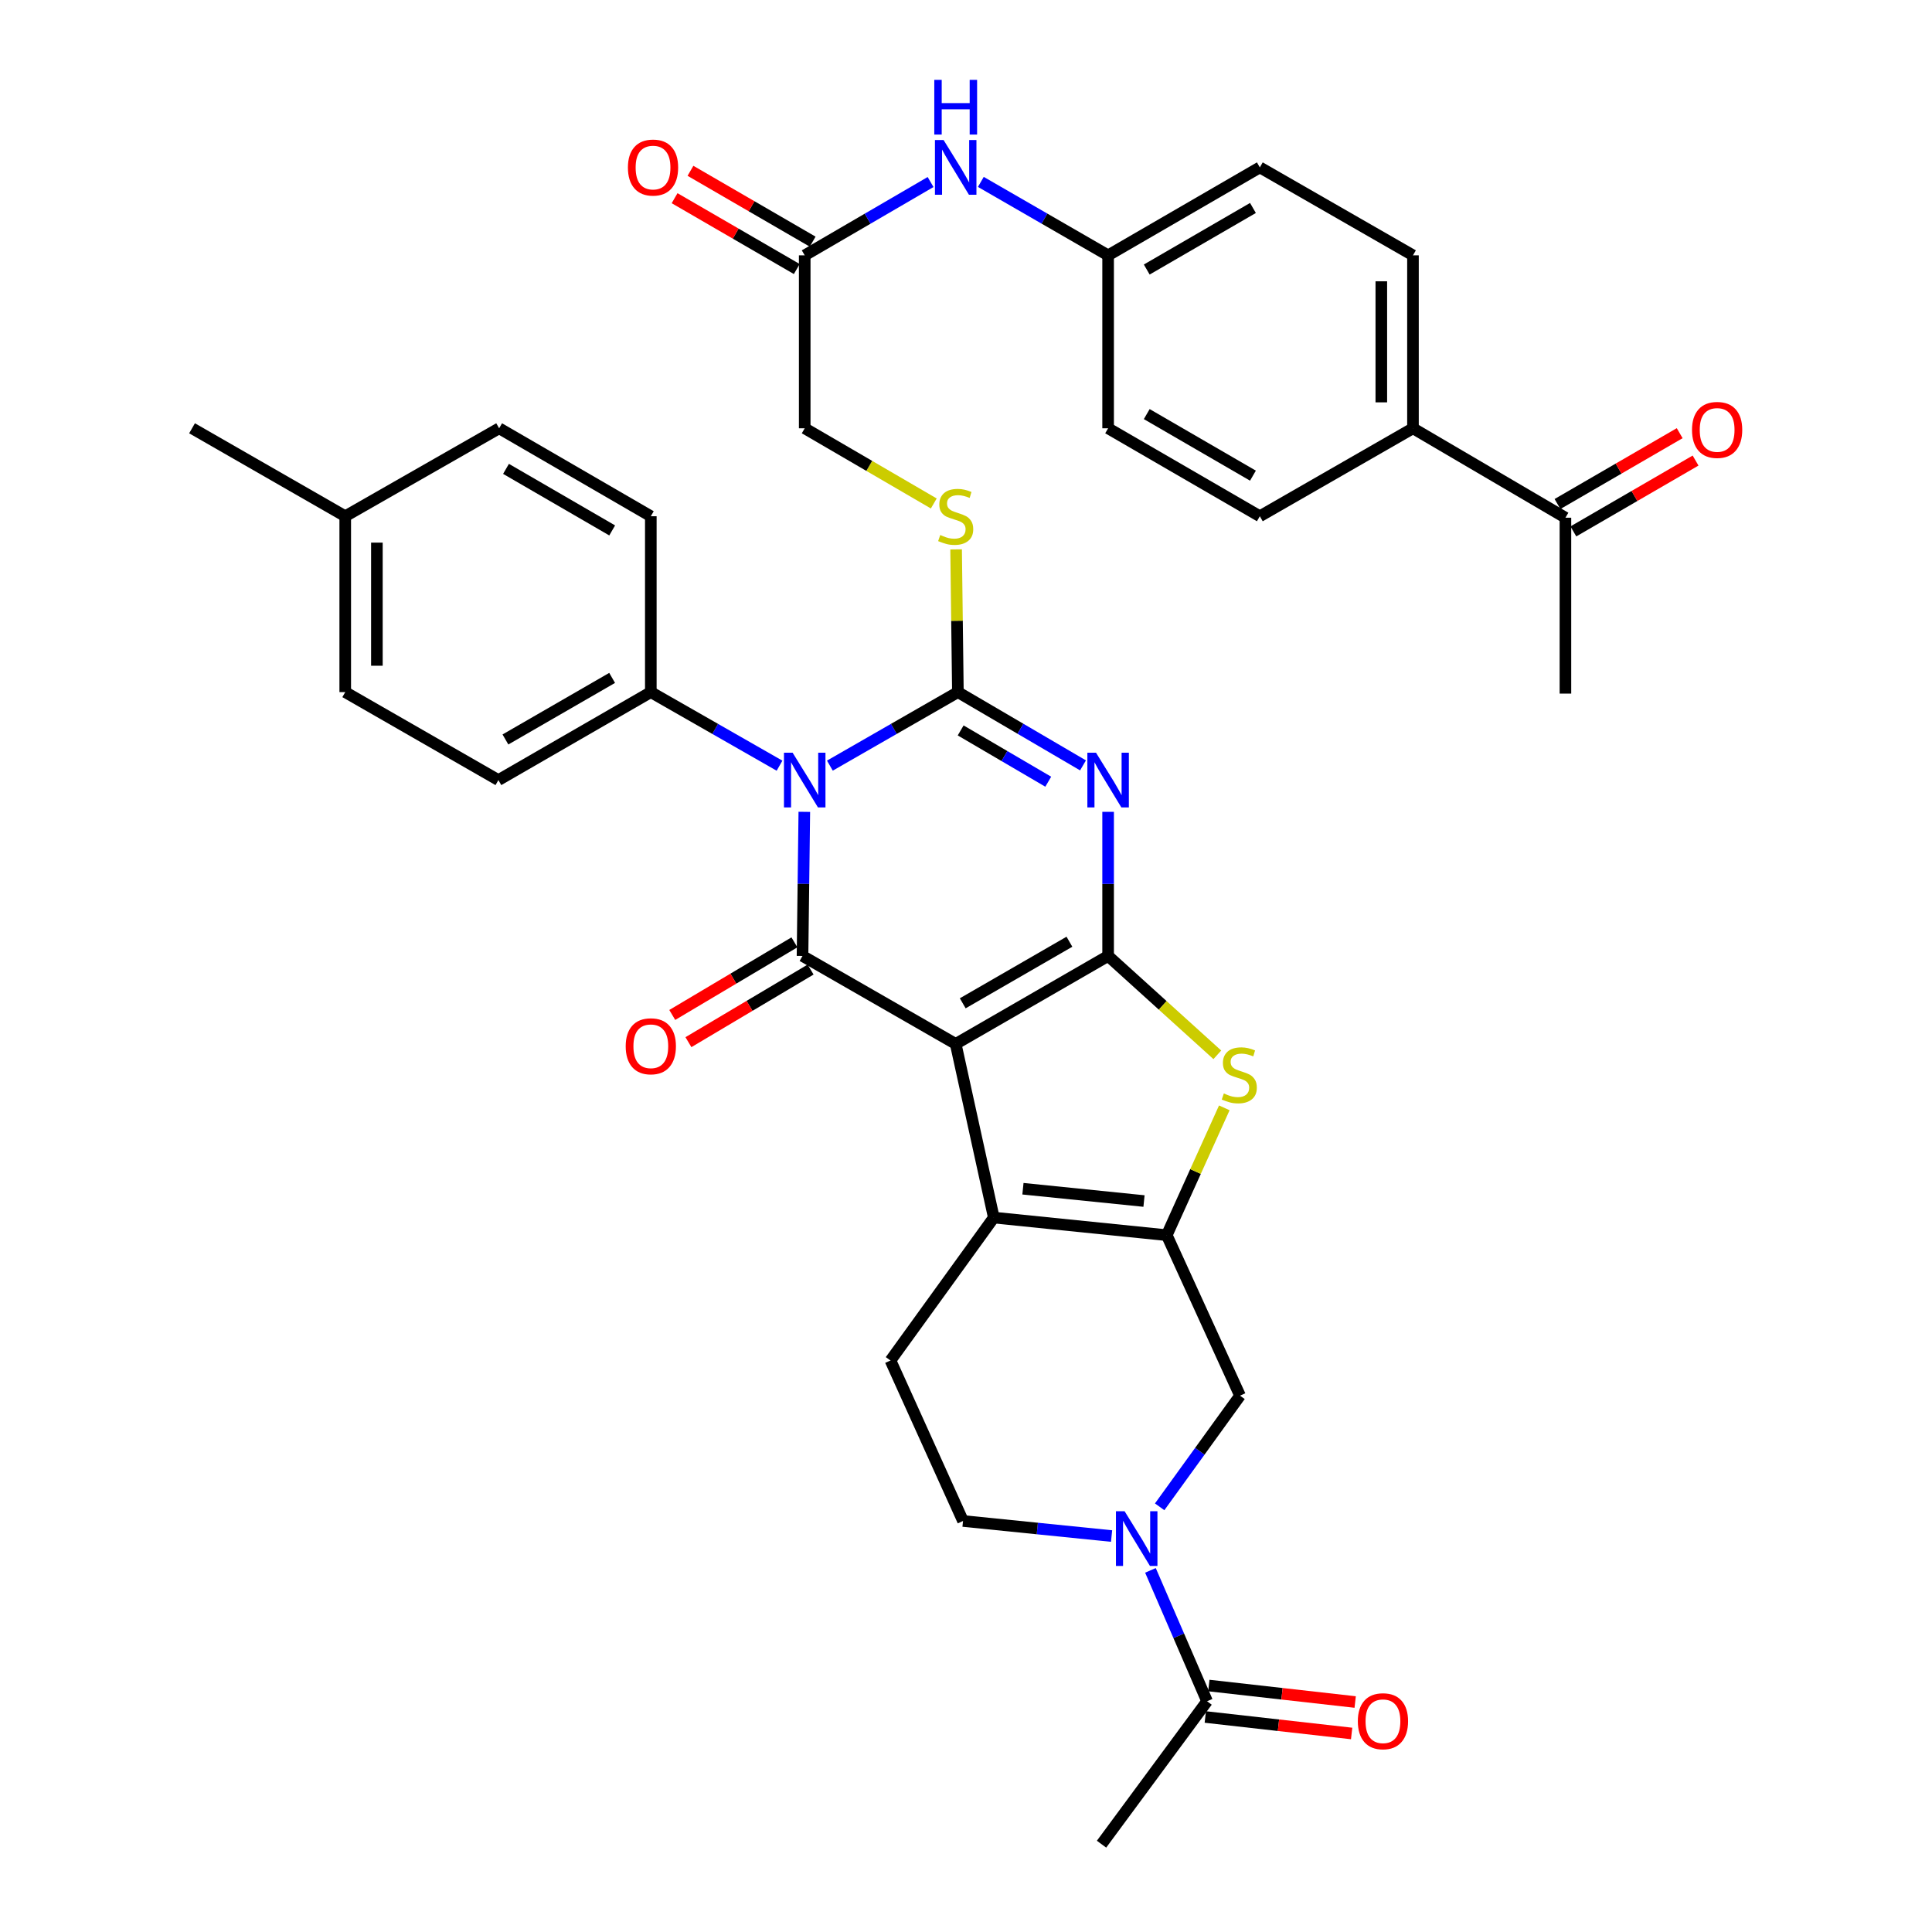 <?xml version='1.0' encoding='iso-8859-1'?>
<svg version='1.1' baseProfile='full'
              xmlns='http://www.w3.org/2000/svg'
                      xmlns:rdkit='http://www.rdkit.org/xml'
                      xmlns:xlink='http://www.w3.org/1999/xlink'
                  xml:space='preserve'
width='1000px' height='1000px' viewBox='0 0 1000 1000'>
<!-- END OF HEADER -->
<rect style='opacity:1.0;fill:#FFFFFF;stroke:none' width='1000' height='1000' x='0' y='0'> </rect>
<path class='bond-0' d='M 494.665,540.329 L 573.558,494.798' style='fill:none;fill-rule:evenodd;stroke:#000000;stroke-width:6px;stroke-linecap:butt;stroke-linejoin:miter;stroke-opacity:1' />
<path class='bond-0' d='M 498.309,519.308 L 553.534,487.436' style='fill:none;fill-rule:evenodd;stroke:#000000;stroke-width:6px;stroke-linecap:butt;stroke-linejoin:miter;stroke-opacity:1' />
<path class='bond-4' d='M 494.665,540.329 L 415.381,494.798' style='fill:none;fill-rule:evenodd;stroke:#000000;stroke-width:6px;stroke-linecap:butt;stroke-linejoin:miter;stroke-opacity:1' />
<path class='bond-5' d='M 494.665,540.329 L 514.39,630.218' style='fill:none;fill-rule:evenodd;stroke:#000000;stroke-width:6px;stroke-linecap:butt;stroke-linejoin:miter;stroke-opacity:1' />
<path class='bond-3' d='M 573.558,494.798 L 573.558,457.502' style='fill:none;fill-rule:evenodd;stroke:#000000;stroke-width:6px;stroke-linecap:butt;stroke-linejoin:miter;stroke-opacity:1' />
<path class='bond-3' d='M 573.558,457.502 L 573.558,420.207' style='fill:none;fill-rule:evenodd;stroke:#0000FF;stroke-width:6px;stroke-linecap:butt;stroke-linejoin:miter;stroke-opacity:1' />
<path class='bond-7' d='M 573.558,494.798 L 601.821,520.382' style='fill:none;fill-rule:evenodd;stroke:#000000;stroke-width:6px;stroke-linecap:butt;stroke-linejoin:miter;stroke-opacity:1' />
<path class='bond-7' d='M 601.821,520.382 L 630.085,545.967' style='fill:none;fill-rule:evenodd;stroke:#CCCC00;stroke-width:6px;stroke-linecap:butt;stroke-linejoin:miter;stroke-opacity:1' />
<path class='bond-1' d='M 416.313,420.207 L 415.847,457.502' style='fill:none;fill-rule:evenodd;stroke:#0000FF;stroke-width:6px;stroke-linecap:butt;stroke-linejoin:miter;stroke-opacity:1' />
<path class='bond-1' d='M 415.847,457.502 L 415.381,494.798' style='fill:none;fill-rule:evenodd;stroke:#000000;stroke-width:6px;stroke-linecap:butt;stroke-linejoin:miter;stroke-opacity:1' />
<path class='bond-2' d='M 429.544,396.291 L 462.674,377.265' style='fill:none;fill-rule:evenodd;stroke:#0000FF;stroke-width:6px;stroke-linecap:butt;stroke-linejoin:miter;stroke-opacity:1' />
<path class='bond-2' d='M 462.674,377.265 L 495.803,358.24' style='fill:none;fill-rule:evenodd;stroke:#000000;stroke-width:6px;stroke-linecap:butt;stroke-linejoin:miter;stroke-opacity:1' />
<path class='bond-12' d='M 403.485,396.321 L 370.173,377.28' style='fill:none;fill-rule:evenodd;stroke:#0000FF;stroke-width:6px;stroke-linecap:butt;stroke-linejoin:miter;stroke-opacity:1' />
<path class='bond-12' d='M 370.173,377.28 L 336.861,358.24' style='fill:none;fill-rule:evenodd;stroke:#000000;stroke-width:6px;stroke-linecap:butt;stroke-linejoin:miter;stroke-opacity:1' />
<path class='bond-10' d='M 495.803,358.24 L 495.341,321.3' style='fill:none;fill-rule:evenodd;stroke:#000000;stroke-width:6px;stroke-linecap:butt;stroke-linejoin:miter;stroke-opacity:1' />
<path class='bond-10' d='M 495.341,321.3 L 494.879,284.36' style='fill:none;fill-rule:evenodd;stroke:#CCCC00;stroke-width:6px;stroke-linecap:butt;stroke-linejoin:miter;stroke-opacity:1' />
<path class='bond-38' d='M 495.803,358.24 L 528.184,377.201' style='fill:none;fill-rule:evenodd;stroke:#000000;stroke-width:6px;stroke-linecap:butt;stroke-linejoin:miter;stroke-opacity:1' />
<path class='bond-38' d='M 528.184,377.201 L 560.565,396.163' style='fill:none;fill-rule:evenodd;stroke:#0000FF;stroke-width:6px;stroke-linecap:butt;stroke-linejoin:miter;stroke-opacity:1' />
<path class='bond-38' d='M 497.238,378.067 L 519.904,391.34' style='fill:none;fill-rule:evenodd;stroke:#000000;stroke-width:6px;stroke-linecap:butt;stroke-linejoin:miter;stroke-opacity:1' />
<path class='bond-38' d='M 519.904,391.34 L 542.571,404.613' style='fill:none;fill-rule:evenodd;stroke:#0000FF;stroke-width:6px;stroke-linecap:butt;stroke-linejoin:miter;stroke-opacity:1' />
<path class='bond-14' d='M 411.195,487.755 L 379.577,506.548' style='fill:none;fill-rule:evenodd;stroke:#000000;stroke-width:6px;stroke-linecap:butt;stroke-linejoin:miter;stroke-opacity:1' />
<path class='bond-14' d='M 379.577,506.548 L 347.959,525.341' style='fill:none;fill-rule:evenodd;stroke:#FF0000;stroke-width:6px;stroke-linecap:butt;stroke-linejoin:miter;stroke-opacity:1' />
<path class='bond-14' d='M 419.567,501.84 L 387.949,520.633' style='fill:none;fill-rule:evenodd;stroke:#000000;stroke-width:6px;stroke-linecap:butt;stroke-linejoin:miter;stroke-opacity:1' />
<path class='bond-14' d='M 387.949,520.633 L 356.331,539.425' style='fill:none;fill-rule:evenodd;stroke:#FF0000;stroke-width:6px;stroke-linecap:butt;stroke-linejoin:miter;stroke-opacity:1' />
<path class='bond-6' d='M 514.39,630.218 L 603.906,639.32' style='fill:none;fill-rule:evenodd;stroke:#000000;stroke-width:6px;stroke-linecap:butt;stroke-linejoin:miter;stroke-opacity:1' />
<path class='bond-6' d='M 529.475,615.282 L 592.136,621.654' style='fill:none;fill-rule:evenodd;stroke:#000000;stroke-width:6px;stroke-linecap:butt;stroke-linejoin:miter;stroke-opacity:1' />
<path class='bond-13' d='M 514.39,630.218 L 460.912,704.195' style='fill:none;fill-rule:evenodd;stroke:#000000;stroke-width:6px;stroke-linecap:butt;stroke-linejoin:miter;stroke-opacity:1' />
<path class='bond-9' d='M 603.906,639.32 L 641.837,722.391' style='fill:none;fill-rule:evenodd;stroke:#000000;stroke-width:6px;stroke-linecap:butt;stroke-linejoin:miter;stroke-opacity:1' />
<path class='bond-37' d='M 603.906,639.32 L 618.802,606.369' style='fill:none;fill-rule:evenodd;stroke:#000000;stroke-width:6px;stroke-linecap:butt;stroke-linejoin:miter;stroke-opacity:1' />
<path class='bond-37' d='M 618.802,606.369 L 633.698,573.418' style='fill:none;fill-rule:evenodd;stroke:#CCCC00;stroke-width:6px;stroke-linecap:butt;stroke-linejoin:miter;stroke-opacity:1' />
<path class='bond-8' d='M 575.351,795.051 L 536.906,791.154' style='fill:none;fill-rule:evenodd;stroke:#0000FF;stroke-width:6px;stroke-linecap:butt;stroke-linejoin:miter;stroke-opacity:1' />
<path class='bond-8' d='M 536.906,791.154 L 498.461,787.257' style='fill:none;fill-rule:evenodd;stroke:#000000;stroke-width:6px;stroke-linecap:butt;stroke-linejoin:miter;stroke-opacity:1' />
<path class='bond-11' d='M 595.468,812.822 L 610.123,846.695' style='fill:none;fill-rule:evenodd;stroke:#0000FF;stroke-width:6px;stroke-linecap:butt;stroke-linejoin:miter;stroke-opacity:1' />
<path class='bond-11' d='M 610.123,846.695 L 624.778,880.568' style='fill:none;fill-rule:evenodd;stroke:#000000;stroke-width:6px;stroke-linecap:butt;stroke-linejoin:miter;stroke-opacity:1' />
<path class='bond-39' d='M 600.238,779.926 L 621.037,751.159' style='fill:none;fill-rule:evenodd;stroke:#0000FF;stroke-width:6px;stroke-linecap:butt;stroke-linejoin:miter;stroke-opacity:1' />
<path class='bond-39' d='M 621.037,751.159 L 641.837,722.391' style='fill:none;fill-rule:evenodd;stroke:#000000;stroke-width:6px;stroke-linecap:butt;stroke-linejoin:miter;stroke-opacity:1' />
<path class='bond-23' d='M 483.324,260.597 L 449.921,241.139' style='fill:none;fill-rule:evenodd;stroke:#CCCC00;stroke-width:6px;stroke-linecap:butt;stroke-linejoin:miter;stroke-opacity:1' />
<path class='bond-23' d='M 449.921,241.139 L 416.519,221.682' style='fill:none;fill-rule:evenodd;stroke:#000000;stroke-width:6px;stroke-linecap:butt;stroke-linejoin:miter;stroke-opacity:1' />
<path class='bond-20' d='M 623.861,888.709 L 661.734,892.977' style='fill:none;fill-rule:evenodd;stroke:#000000;stroke-width:6px;stroke-linecap:butt;stroke-linejoin:miter;stroke-opacity:1' />
<path class='bond-20' d='M 661.734,892.977 L 699.606,897.245' style='fill:none;fill-rule:evenodd;stroke:#FF0000;stroke-width:6px;stroke-linecap:butt;stroke-linejoin:miter;stroke-opacity:1' />
<path class='bond-20' d='M 625.696,872.427 L 663.568,876.695' style='fill:none;fill-rule:evenodd;stroke:#000000;stroke-width:6px;stroke-linecap:butt;stroke-linejoin:miter;stroke-opacity:1' />
<path class='bond-20' d='M 663.568,876.695 L 701.441,880.963' style='fill:none;fill-rule:evenodd;stroke:#FF0000;stroke-width:6px;stroke-linecap:butt;stroke-linejoin:miter;stroke-opacity:1' />
<path class='bond-34' d='M 624.778,880.568 L 570.153,954.545' style='fill:none;fill-rule:evenodd;stroke:#000000;stroke-width:6px;stroke-linecap:butt;stroke-linejoin:miter;stroke-opacity:1' />
<path class='bond-24' d='M 336.861,358.24 L 257.969,403.771' style='fill:none;fill-rule:evenodd;stroke:#000000;stroke-width:6px;stroke-linecap:butt;stroke-linejoin:miter;stroke-opacity:1' />
<path class='bond-24' d='M 316.837,350.878 L 261.612,382.75' style='fill:none;fill-rule:evenodd;stroke:#000000;stroke-width:6px;stroke-linecap:butt;stroke-linejoin:miter;stroke-opacity:1' />
<path class='bond-25' d='M 336.861,358.24 L 336.861,267.204' style='fill:none;fill-rule:evenodd;stroke:#000000;stroke-width:6px;stroke-linecap:butt;stroke-linejoin:miter;stroke-opacity:1' />
<path class='bond-16' d='M 460.912,704.195 L 498.461,787.257' style='fill:none;fill-rule:evenodd;stroke:#000000;stroke-width:6px;stroke-linecap:butt;stroke-linejoin:miter;stroke-opacity:1' />
<path class='bond-15' d='M 416.519,132.166 L 416.519,221.682' style='fill:none;fill-rule:evenodd;stroke:#000000;stroke-width:6px;stroke-linecap:butt;stroke-linejoin:miter;stroke-opacity:1' />
<path class='bond-17' d='M 416.519,132.166 L 449.091,113.192' style='fill:none;fill-rule:evenodd;stroke:#000000;stroke-width:6px;stroke-linecap:butt;stroke-linejoin:miter;stroke-opacity:1' />
<path class='bond-17' d='M 449.091,113.192 L 481.664,94.217' style='fill:none;fill-rule:evenodd;stroke:#0000FF;stroke-width:6px;stroke-linecap:butt;stroke-linejoin:miter;stroke-opacity:1' />
<path class='bond-21' d='M 420.628,125.079 L 389.007,106.744' style='fill:none;fill-rule:evenodd;stroke:#000000;stroke-width:6px;stroke-linecap:butt;stroke-linejoin:miter;stroke-opacity:1' />
<path class='bond-21' d='M 389.007,106.744 L 357.386,88.41' style='fill:none;fill-rule:evenodd;stroke:#FF0000;stroke-width:6px;stroke-linecap:butt;stroke-linejoin:miter;stroke-opacity:1' />
<path class='bond-21' d='M 412.409,139.253 L 380.788,120.919' style='fill:none;fill-rule:evenodd;stroke:#000000;stroke-width:6px;stroke-linecap:butt;stroke-linejoin:miter;stroke-opacity:1' />
<path class='bond-21' d='M 380.788,120.919 L 349.168,102.584' style='fill:none;fill-rule:evenodd;stroke:#FF0000;stroke-width:6px;stroke-linecap:butt;stroke-linejoin:miter;stroke-opacity:1' />
<path class='bond-28' d='M 507.682,94.155 L 540.62,113.16' style='fill:none;fill-rule:evenodd;stroke:#0000FF;stroke-width:6px;stroke-linecap:butt;stroke-linejoin:miter;stroke-opacity:1' />
<path class='bond-28' d='M 540.62,113.16 L 573.558,132.166' style='fill:none;fill-rule:evenodd;stroke:#000000;stroke-width:6px;stroke-linecap:butt;stroke-linejoin:miter;stroke-opacity:1' />
<path class='bond-18' d='M 810.263,267.969 L 731.352,221.682' style='fill:none;fill-rule:evenodd;stroke:#000000;stroke-width:6px;stroke-linecap:butt;stroke-linejoin:miter;stroke-opacity:1' />
<path class='bond-22' d='M 814.372,275.056 L 845.997,256.721' style='fill:none;fill-rule:evenodd;stroke:#000000;stroke-width:6px;stroke-linecap:butt;stroke-linejoin:miter;stroke-opacity:1' />
<path class='bond-22' d='M 845.997,256.721 L 877.623,238.386' style='fill:none;fill-rule:evenodd;stroke:#FF0000;stroke-width:6px;stroke-linecap:butt;stroke-linejoin:miter;stroke-opacity:1' />
<path class='bond-22' d='M 806.154,260.881 L 837.779,242.546' style='fill:none;fill-rule:evenodd;stroke:#000000;stroke-width:6px;stroke-linecap:butt;stroke-linejoin:miter;stroke-opacity:1' />
<path class='bond-22' d='M 837.779,242.546 L 869.405,224.211' style='fill:none;fill-rule:evenodd;stroke:#FF0000;stroke-width:6px;stroke-linecap:butt;stroke-linejoin:miter;stroke-opacity:1' />
<path class='bond-35' d='M 810.263,267.969 L 810.263,359.004' style='fill:none;fill-rule:evenodd;stroke:#000000;stroke-width:6px;stroke-linecap:butt;stroke-linejoin:miter;stroke-opacity:1' />
<path class='bond-19' d='M 731.352,221.682 L 731.352,132.166' style='fill:none;fill-rule:evenodd;stroke:#000000;stroke-width:6px;stroke-linecap:butt;stroke-linejoin:miter;stroke-opacity:1' />
<path class='bond-19' d='M 714.967,208.254 L 714.967,145.593' style='fill:none;fill-rule:evenodd;stroke:#000000;stroke-width:6px;stroke-linecap:butt;stroke-linejoin:miter;stroke-opacity:1' />
<path class='bond-41' d='M 731.352,221.682 L 652.086,267.204' style='fill:none;fill-rule:evenodd;stroke:#000000;stroke-width:6px;stroke-linecap:butt;stroke-linejoin:miter;stroke-opacity:1' />
<path class='bond-31' d='M 257.969,403.771 L 178.694,358.24' style='fill:none;fill-rule:evenodd;stroke:#000000;stroke-width:6px;stroke-linecap:butt;stroke-linejoin:miter;stroke-opacity:1' />
<path class='bond-32' d='M 336.861,267.204 L 258.351,221.682' style='fill:none;fill-rule:evenodd;stroke:#000000;stroke-width:6px;stroke-linecap:butt;stroke-linejoin:miter;stroke-opacity:1' />
<path class='bond-32' d='M 316.866,274.55 L 261.909,242.684' style='fill:none;fill-rule:evenodd;stroke:#000000;stroke-width:6px;stroke-linecap:butt;stroke-linejoin:miter;stroke-opacity:1' />
<path class='bond-26' d='M 652.086,267.204 L 573.558,221.682' style='fill:none;fill-rule:evenodd;stroke:#000000;stroke-width:6px;stroke-linecap:butt;stroke-linejoin:miter;stroke-opacity:1' />
<path class='bond-26' d='M 648.524,246.2 L 593.554,214.335' style='fill:none;fill-rule:evenodd;stroke:#000000;stroke-width:6px;stroke-linecap:butt;stroke-linejoin:miter;stroke-opacity:1' />
<path class='bond-27' d='M 731.352,132.166 L 652.086,86.644' style='fill:none;fill-rule:evenodd;stroke:#000000;stroke-width:6px;stroke-linecap:butt;stroke-linejoin:miter;stroke-opacity:1' />
<path class='bond-29' d='M 573.558,132.166 L 573.558,221.682' style='fill:none;fill-rule:evenodd;stroke:#000000;stroke-width:6px;stroke-linecap:butt;stroke-linejoin:miter;stroke-opacity:1' />
<path class='bond-30' d='M 573.558,132.166 L 652.086,86.644' style='fill:none;fill-rule:evenodd;stroke:#000000;stroke-width:6px;stroke-linecap:butt;stroke-linejoin:miter;stroke-opacity:1' />
<path class='bond-30' d='M 593.554,139.513 L 648.524,107.647' style='fill:none;fill-rule:evenodd;stroke:#000000;stroke-width:6px;stroke-linecap:butt;stroke-linejoin:miter;stroke-opacity:1' />
<path class='bond-40' d='M 178.694,358.24 L 178.694,267.204' style='fill:none;fill-rule:evenodd;stroke:#000000;stroke-width:6px;stroke-linecap:butt;stroke-linejoin:miter;stroke-opacity:1' />
<path class='bond-40' d='M 195.078,344.584 L 195.078,280.859' style='fill:none;fill-rule:evenodd;stroke:#000000;stroke-width:6px;stroke-linecap:butt;stroke-linejoin:miter;stroke-opacity:1' />
<path class='bond-33' d='M 258.351,221.682 L 178.694,267.204' style='fill:none;fill-rule:evenodd;stroke:#000000;stroke-width:6px;stroke-linecap:butt;stroke-linejoin:miter;stroke-opacity:1' />
<path class='bond-36' d='M 178.694,267.204 L 99.4,221.682' style='fill:none;fill-rule:evenodd;stroke:#000000;stroke-width:6px;stroke-linecap:butt;stroke-linejoin:miter;stroke-opacity:1' />
<path  class='atom-2' d='M 410.259 389.611
L 419.539 404.611
Q 420.459 406.091, 421.939 408.771
Q 423.419 411.451, 423.499 411.611
L 423.499 389.611
L 427.259 389.611
L 427.259 417.931
L 423.379 417.931
L 413.419 401.531
Q 412.259 399.611, 411.019 397.411
Q 409.819 395.211, 409.459 394.531
L 409.459 417.931
L 405.779 417.931
L 405.779 389.611
L 410.259 389.611
' fill='#0000FF'/>
<path  class='atom-4' d='M 567.298 389.611
L 576.578 404.611
Q 577.498 406.091, 578.978 408.771
Q 580.458 411.451, 580.538 411.611
L 580.538 389.611
L 584.298 389.611
L 584.298 417.931
L 580.418 417.931
L 570.458 401.531
Q 569.298 399.611, 568.058 397.411
Q 566.858 395.211, 566.498 394.531
L 566.498 417.931
L 562.818 417.931
L 562.818 389.611
L 567.298 389.611
' fill='#0000FF'/>
<path  class='atom-8' d='M 633.454 565.979
Q 633.774 566.099, 635.094 566.659
Q 636.414 567.219, 637.854 567.579
Q 639.334 567.899, 640.774 567.899
Q 643.454 567.899, 645.014 566.619
Q 646.574 565.299, 646.574 563.019
Q 646.574 561.459, 645.774 560.499
Q 645.014 559.539, 643.814 559.019
Q 642.614 558.499, 640.614 557.899
Q 638.094 557.139, 636.574 556.419
Q 635.094 555.699, 634.014 554.179
Q 632.974 552.659, 632.974 550.099
Q 632.974 546.539, 635.374 544.339
Q 637.814 542.139, 642.614 542.139
Q 645.894 542.139, 649.614 543.699
L 648.694 546.779
Q 645.294 545.379, 642.734 545.379
Q 639.974 545.379, 638.454 546.539
Q 636.934 547.659, 636.974 549.619
Q 636.974 551.139, 637.734 552.059
Q 638.534 552.979, 639.654 553.499
Q 640.814 554.019, 642.734 554.619
Q 645.294 555.419, 646.814 556.219
Q 648.334 557.019, 649.414 558.659
Q 650.534 560.259, 650.534 563.019
Q 650.534 566.939, 647.894 569.059
Q 645.294 571.139, 640.934 571.139
Q 638.414 571.139, 636.494 570.579
Q 634.614 570.059, 632.374 569.139
L 633.454 565.979
' fill='#CCCC00'/>
<path  class='atom-9' d='M 582.089 782.209
L 591.369 797.209
Q 592.289 798.689, 593.769 801.369
Q 595.249 804.049, 595.329 804.209
L 595.329 782.209
L 599.089 782.209
L 599.089 810.529
L 595.209 810.529
L 585.249 794.129
Q 584.089 792.209, 582.849 790.009
Q 581.649 787.809, 581.289 787.129
L 581.289 810.529
L 577.609 810.529
L 577.609 782.209
L 582.089 782.209
' fill='#0000FF'/>
<path  class='atom-11' d='M 486.665 276.924
Q 486.985 277.044, 488.305 277.604
Q 489.625 278.164, 491.065 278.524
Q 492.545 278.844, 493.985 278.844
Q 496.665 278.844, 498.225 277.564
Q 499.785 276.244, 499.785 273.964
Q 499.785 272.404, 498.985 271.444
Q 498.225 270.484, 497.025 269.964
Q 495.825 269.444, 493.825 268.844
Q 491.305 268.084, 489.785 267.364
Q 488.305 266.644, 487.225 265.124
Q 486.185 263.604, 486.185 261.044
Q 486.185 257.484, 488.585 255.284
Q 491.025 253.084, 495.825 253.084
Q 499.105 253.084, 502.825 254.644
L 501.905 257.724
Q 498.505 256.324, 495.945 256.324
Q 493.185 256.324, 491.665 257.484
Q 490.145 258.604, 490.185 260.564
Q 490.185 262.084, 490.945 263.004
Q 491.745 263.924, 492.865 264.444
Q 494.025 264.964, 495.945 265.564
Q 498.505 266.364, 500.025 267.164
Q 501.545 267.964, 502.625 269.604
Q 503.745 271.204, 503.745 273.964
Q 503.745 277.884, 501.105 280.004
Q 498.505 282.084, 494.145 282.084
Q 491.625 282.084, 489.705 281.524
Q 487.825 281.004, 485.585 280.084
L 486.665 276.924
' fill='#CCCC00'/>
<path  class='atom-15' d='M 323.861 541.547
Q 323.861 534.747, 327.221 530.947
Q 330.581 527.147, 336.861 527.147
Q 343.141 527.147, 346.501 530.947
Q 349.861 534.747, 349.861 541.547
Q 349.861 548.427, 346.461 552.347
Q 343.061 556.227, 336.861 556.227
Q 330.621 556.227, 327.221 552.347
Q 323.861 548.467, 323.861 541.547
M 336.861 553.027
Q 341.181 553.027, 343.501 550.147
Q 345.861 547.227, 345.861 541.547
Q 345.861 535.987, 343.501 533.187
Q 341.181 530.347, 336.861 530.347
Q 332.541 530.347, 330.181 533.147
Q 327.861 535.947, 327.861 541.547
Q 327.861 547.267, 330.181 550.147
Q 332.541 553.027, 336.861 553.027
' fill='#FF0000'/>
<path  class='atom-18' d='M 488.405 72.484
L 497.685 87.484
Q 498.605 88.964, 500.085 91.644
Q 501.565 94.324, 501.645 94.484
L 501.645 72.484
L 505.405 72.484
L 505.405 100.804
L 501.525 100.804
L 491.565 84.404
Q 490.405 82.484, 489.165 80.284
Q 487.965 78.084, 487.605 77.404
L 487.605 100.804
L 483.925 100.804
L 483.925 72.484
L 488.405 72.484
' fill='#0000FF'/>
<path  class='atom-18' d='M 483.585 41.332
L 487.425 41.332
L 487.425 53.372
L 501.905 53.372
L 501.905 41.332
L 505.745 41.332
L 505.745 69.652
L 501.905 69.652
L 501.905 56.572
L 487.425 56.572
L 487.425 69.652
L 483.585 69.652
L 483.585 41.332
' fill='#0000FF'/>
<path  class='atom-21' d='M 702.814 890.907
Q 702.814 884.107, 706.174 880.307
Q 709.534 876.507, 715.814 876.507
Q 722.094 876.507, 725.454 880.307
Q 728.814 884.107, 728.814 890.907
Q 728.814 897.787, 725.414 901.707
Q 722.014 905.587, 715.814 905.587
Q 709.574 905.587, 706.174 901.707
Q 702.814 897.827, 702.814 890.907
M 715.814 902.387
Q 720.134 902.387, 722.454 899.507
Q 724.814 896.587, 724.814 890.907
Q 724.814 885.347, 722.454 882.547
Q 720.134 879.707, 715.814 879.707
Q 711.494 879.707, 709.134 882.507
Q 706.814 885.307, 706.814 890.907
Q 706.814 896.627, 709.134 899.507
Q 711.494 902.387, 715.814 902.387
' fill='#FF0000'/>
<path  class='atom-22' d='M 325.008 86.724
Q 325.008 79.924, 328.368 76.124
Q 331.728 72.324, 338.008 72.324
Q 344.288 72.324, 347.648 76.124
Q 351.008 79.924, 351.008 86.724
Q 351.008 93.604, 347.608 97.524
Q 344.208 101.404, 338.008 101.404
Q 331.768 101.404, 328.368 97.524
Q 325.008 93.644, 325.008 86.724
M 338.008 98.204
Q 342.328 98.204, 344.648 95.324
Q 347.008 92.404, 347.008 86.724
Q 347.008 81.164, 344.648 78.364
Q 342.328 75.524, 338.008 75.524
Q 333.688 75.524, 331.328 78.324
Q 329.008 81.124, 329.008 86.724
Q 329.008 92.444, 331.328 95.324
Q 333.688 98.204, 338.008 98.204
' fill='#FF0000'/>
<path  class='atom-23' d='M 875.783 222.526
Q 875.783 215.726, 879.143 211.926
Q 882.503 208.126, 888.783 208.126
Q 895.063 208.126, 898.423 211.926
Q 901.783 215.726, 901.783 222.526
Q 901.783 229.406, 898.383 233.326
Q 894.983 237.206, 888.783 237.206
Q 882.543 237.206, 879.143 233.326
Q 875.783 229.446, 875.783 222.526
M 888.783 234.006
Q 893.103 234.006, 895.423 231.126
Q 897.783 228.206, 897.783 222.526
Q 897.783 216.966, 895.423 214.166
Q 893.103 211.326, 888.783 211.326
Q 884.463 211.326, 882.103 214.126
Q 879.783 216.926, 879.783 222.526
Q 879.783 228.246, 882.103 231.126
Q 884.463 234.006, 888.783 234.006
' fill='#FF0000'/>
</svg>
